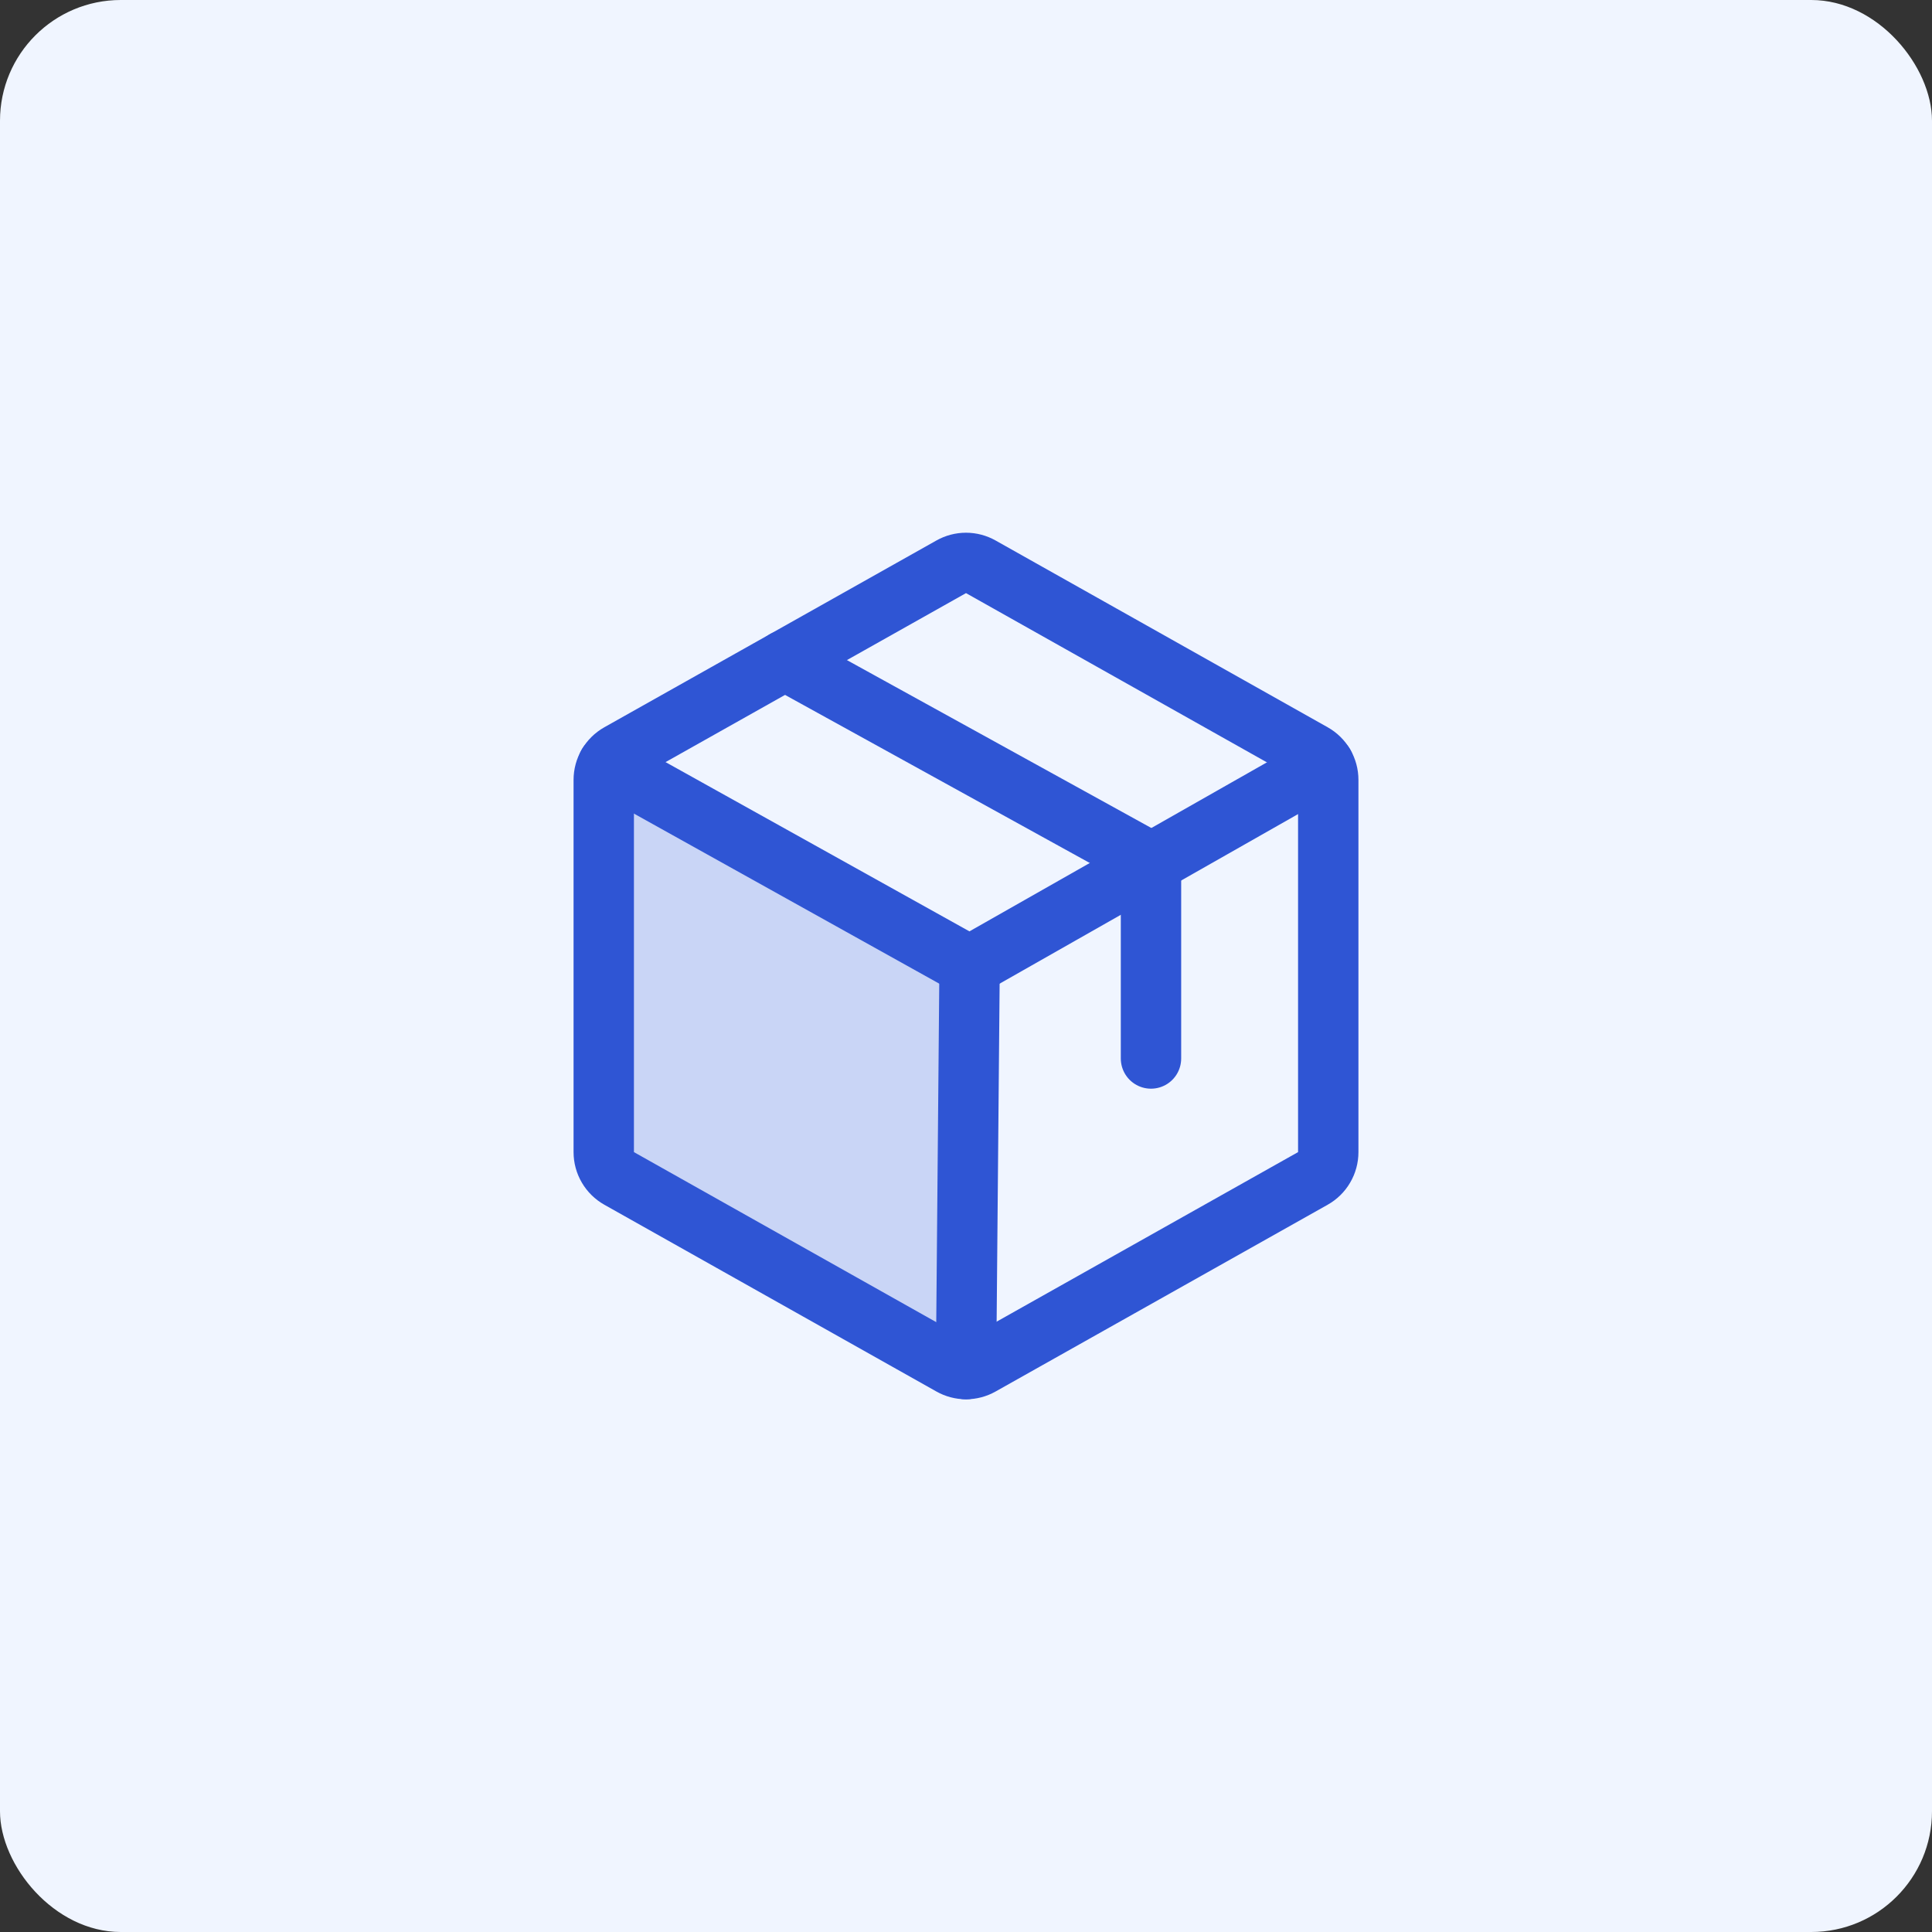 <svg width="64" height="64" viewBox="0 0 64 64" fill="none" xmlns="http://www.w3.org/2000/svg">
<rect x="0" y="0" width="64" height="64" fill="#333333" stroke="none"/>
<rect width="64" height="64" rx="4" fill="#F0F5FF"/>
<path opacity="0.2" d="M20.139 25.327C20.048 25.481 20 25.656 20 25.835V38.165C20 38.343 20.047 38.517 20.137 38.67C20.226 38.823 20.355 38.95 20.51 39.037L31.51 45.224C31.659 45.308 31.828 45.353 32 45.353L32.001 45.353L32.119 32L20.139 25.327L20.139 25.327Z" fill="#2F55D4"/>
<path d="M44 38.165V25.835C44 25.657 43.953 25.483 43.863 25.33C43.774 25.177 43.645 25.05 43.49 24.963L32.49 18.776C32.341 18.692 32.172 18.647 32 18.647C31.828 18.647 31.659 18.692 31.51 18.776L20.51 24.963C20.355 25.05 20.226 25.177 20.137 25.33C20.047 25.483 20 25.657 20 25.835V38.165C20 38.343 20.047 38.517 20.137 38.67C20.226 38.823 20.355 38.95 20.51 39.037L31.51 45.224C31.659 45.308 31.828 45.353 32 45.353C32.172 45.353 32.341 45.308 32.49 45.224L43.49 39.037C43.645 38.95 43.774 38.823 43.863 38.67C43.953 38.517 44 38.343 44 38.165Z" stroke="#2F55D4" stroke-width="2" stroke-linecap="round" stroke-linejoin="round"/>
<path d="M38.128 35.064V28.564L26 21.875" stroke="#2F55D4" stroke-width="2" stroke-linecap="round" stroke-linejoin="round"/>
<path d="M43.862 25.328L32.119 32L20.138 25.327" stroke="#2F55D4" stroke-width="2" stroke-linecap="round" stroke-linejoin="round"/>
<path d="M32.119 32L32.001 45.353" stroke="#2F55D4" stroke-width="2" stroke-linecap="round" stroke-linejoin="round"/>
</svg>
